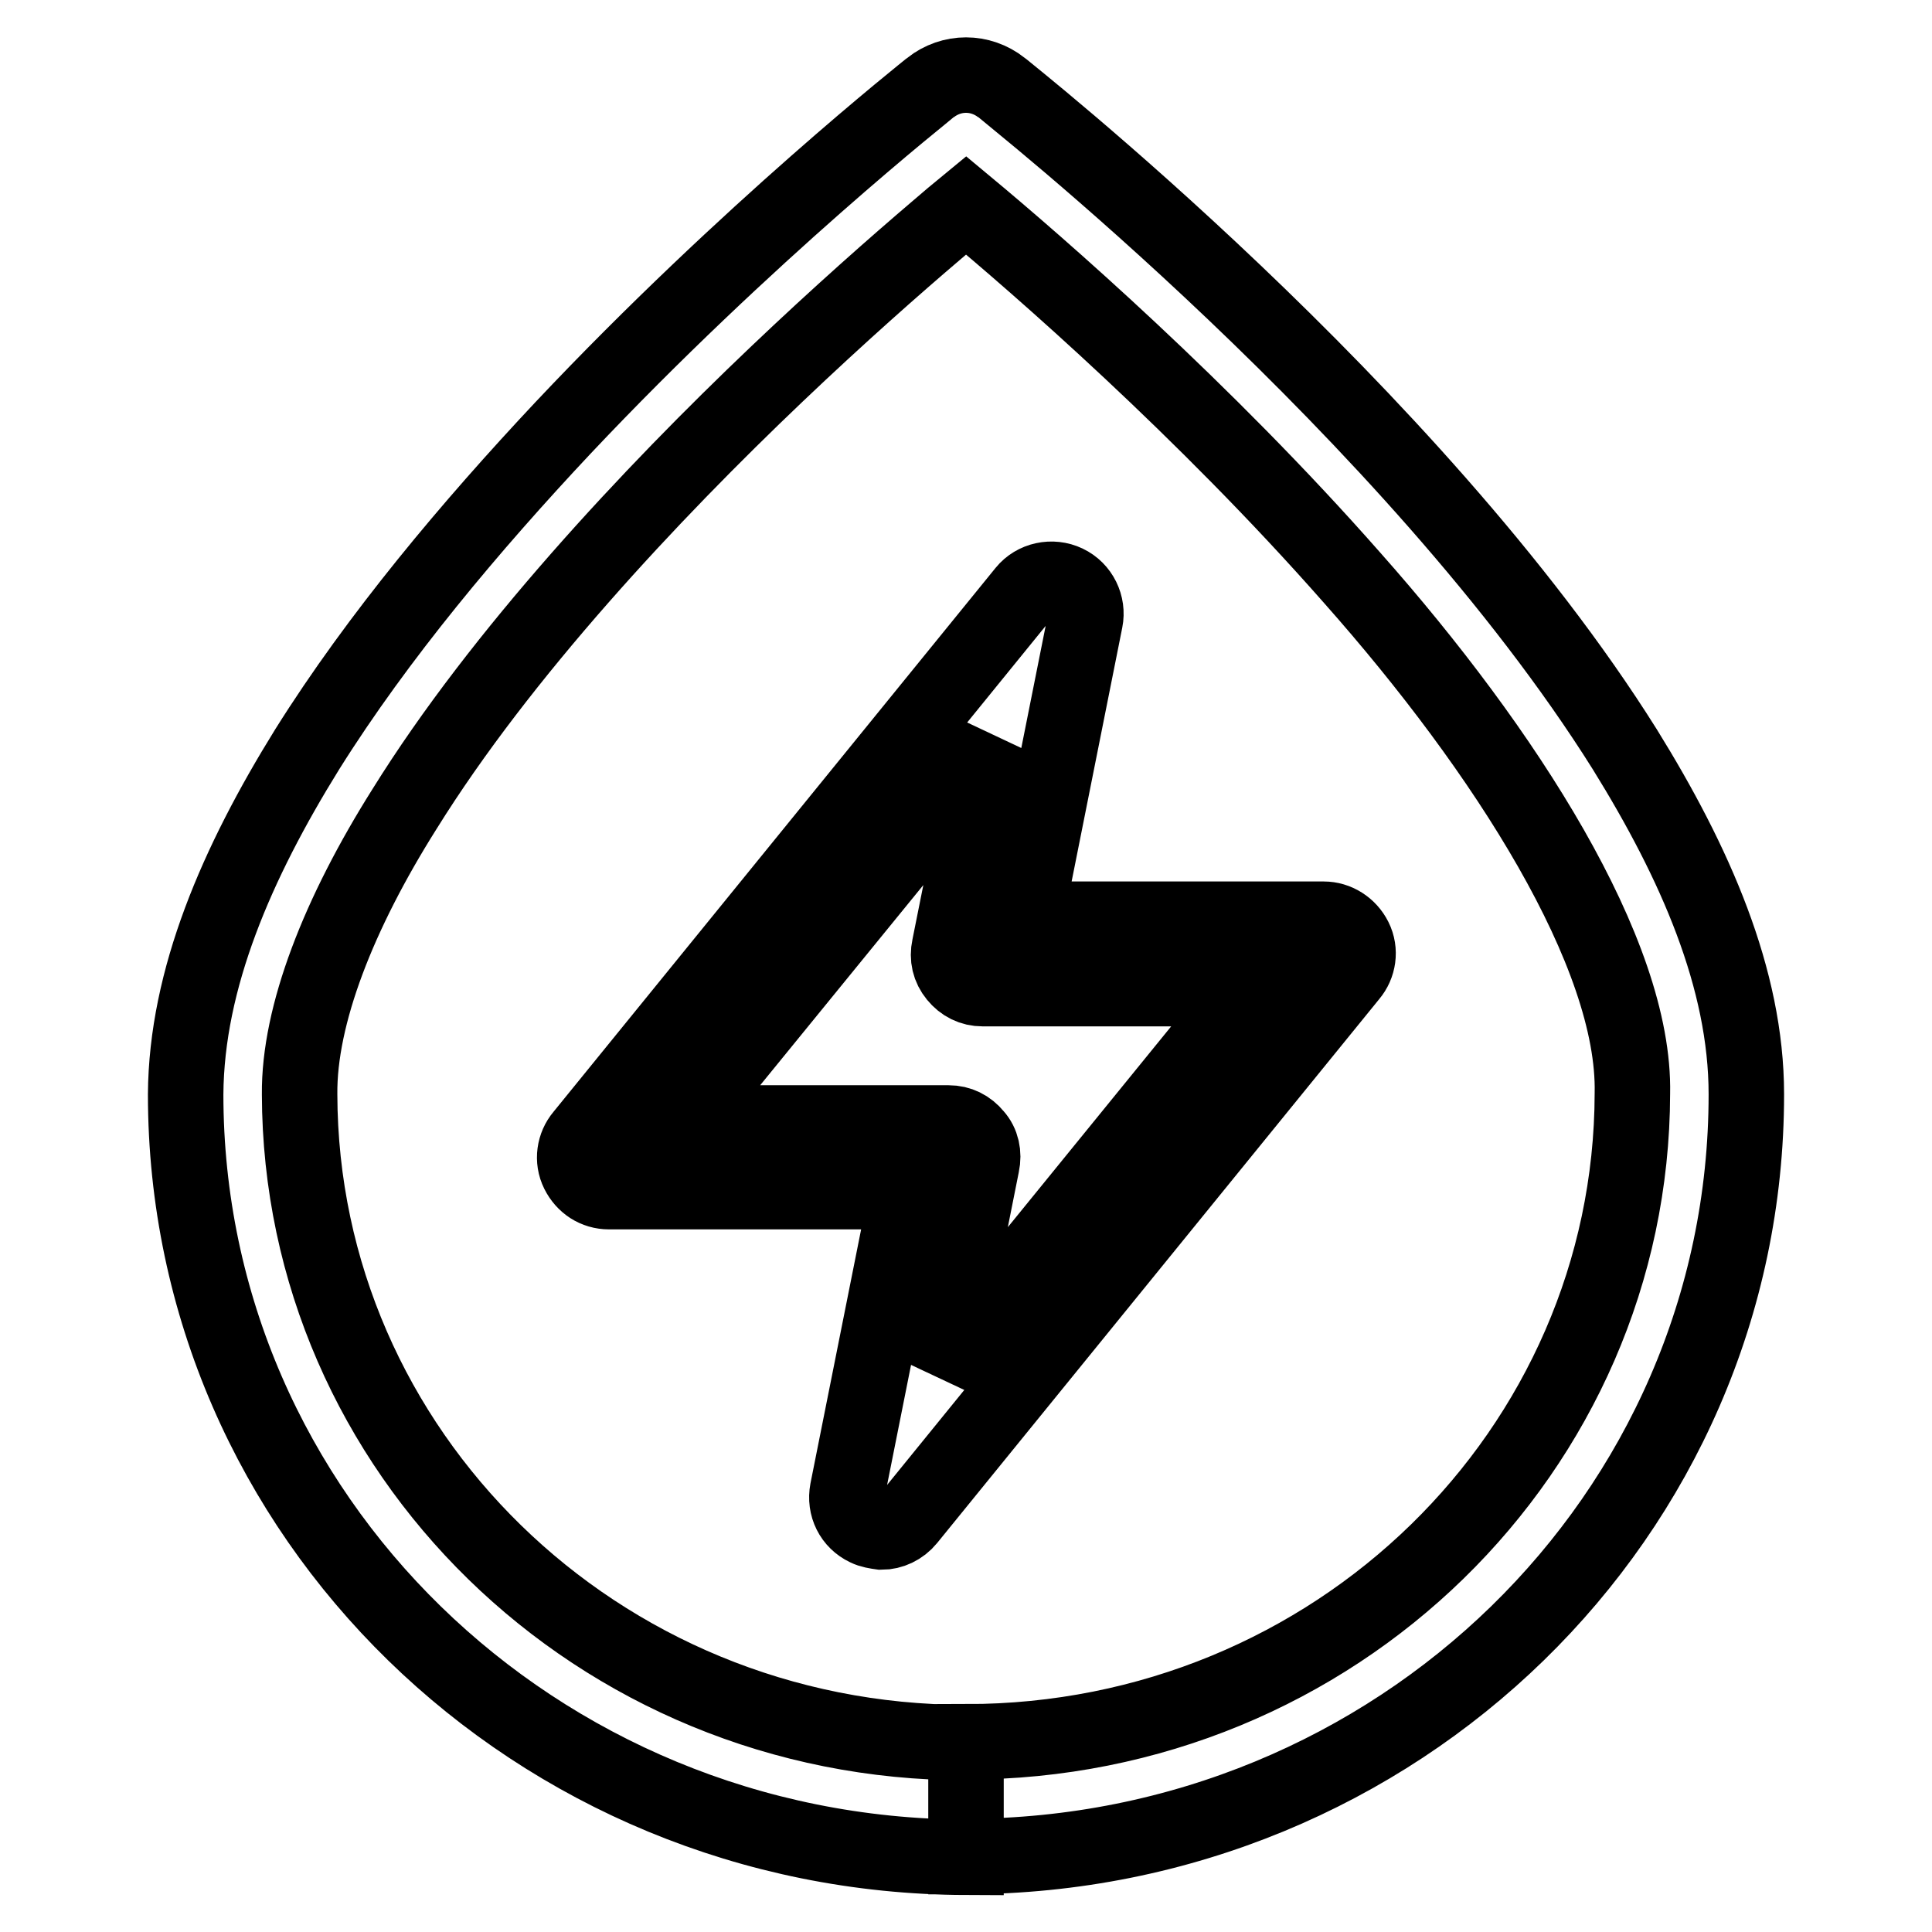 <?xml version="1.0" encoding="utf-8"?>
<!-- Svg Vector Icons : http://www.onlinewebfonts.com/icon -->
<!DOCTYPE svg PUBLIC "-//W3C//DTD SVG 1.1//EN" "http://www.w3.org/Graphics/SVG/1.1/DTD/svg11.dtd">
<svg version="1.1" xmlns="http://www.w3.org/2000/svg" xmlns:xlink="http://www.w3.org/1999/xlink" x="0px" y="0px" viewBox="0 0 256 256" enable-background="new 0 0 256 256" xml:space="preserve">
<g> <path stroke-width="10" fill-opacity="0" stroke="#000000"  d="M24.6,145c0.1-15.3,6.8-30.7,16.1-45.7l0,0c9.4-15,21.7-29.6,33.9-42.6l0,0c24.4-25.9,48.6-45,48.7-45.1 l0,0c2.8-2.2,6.6-2.2,9.4,0l0,0c0.3,0.3,54.5,42.9,82.6,87.7l0,0c9.3,15,16.1,30.4,16.1,45.7l0,0c0,55.9-46.4,100.9-103.4,101l0,0 v-7.6v-7.6c48.9,0,88.2-38.6,88.3-85.9l0,0c0.4-18.5-16.8-45.4-37.1-68.3l0,0c-19.7-22.4-41.7-41.5-51.2-49.4l0,0 c-1.1,0.9-2.5,2.1-3.9,3.3l0,0c-5.4,4.6-12.9,11.2-21.2,19.1l0,0c-16.6,15.8-36.5,37-49.3,57.6l0,0C44.9,121,39.6,134.5,39.7,145 l0,0c0.1,47.3,39.4,85.9,88.3,85.9l0,0v7.6v7.6C71,245.9,24.6,200.9,24.6,145L24.6,145z M114.8,202.5c-1.9-0.9-2.9-2.9-2.5-5l0,0 l7.9-39.6H80.7c-1.8,0-3.3-1-4.1-2.6l0,0c-0.8-1.6-0.5-3.5,0.6-4.8l0,0l58.6-72.1c1.3-1.6,3.6-2.1,5.5-1.2l0,0c1.9,0.9,2.9,3,2.5,5 l0,0l-7.9,39.6h39.5c1.7,0,3.3,1,4.1,2.6l0,0c0.8,1.6,0.5,3.5-0.6,4.8l0,0l-58.6,72.1c-0.9,1.1-2.2,1.7-3.5,1.7l0,0 C116.1,202.9,115.4,202.8,114.8,202.5L114.8,202.5z M90.2,148.8h35.5c1.4,0,2.6,0.6,3.5,1.7l0,0c0.9,1,1.2,2.4,0.9,3.8l0,0 l-5.4,27.1l41-50.4h-35.5c-1.4,0-2.6-0.6-3.5-1.7l0,0c-0.9-1.1-1.2-2.4-0.9-3.8l0,0l5.4-27L90.2,148.8L90.2,148.8z"/></g>
</svg>